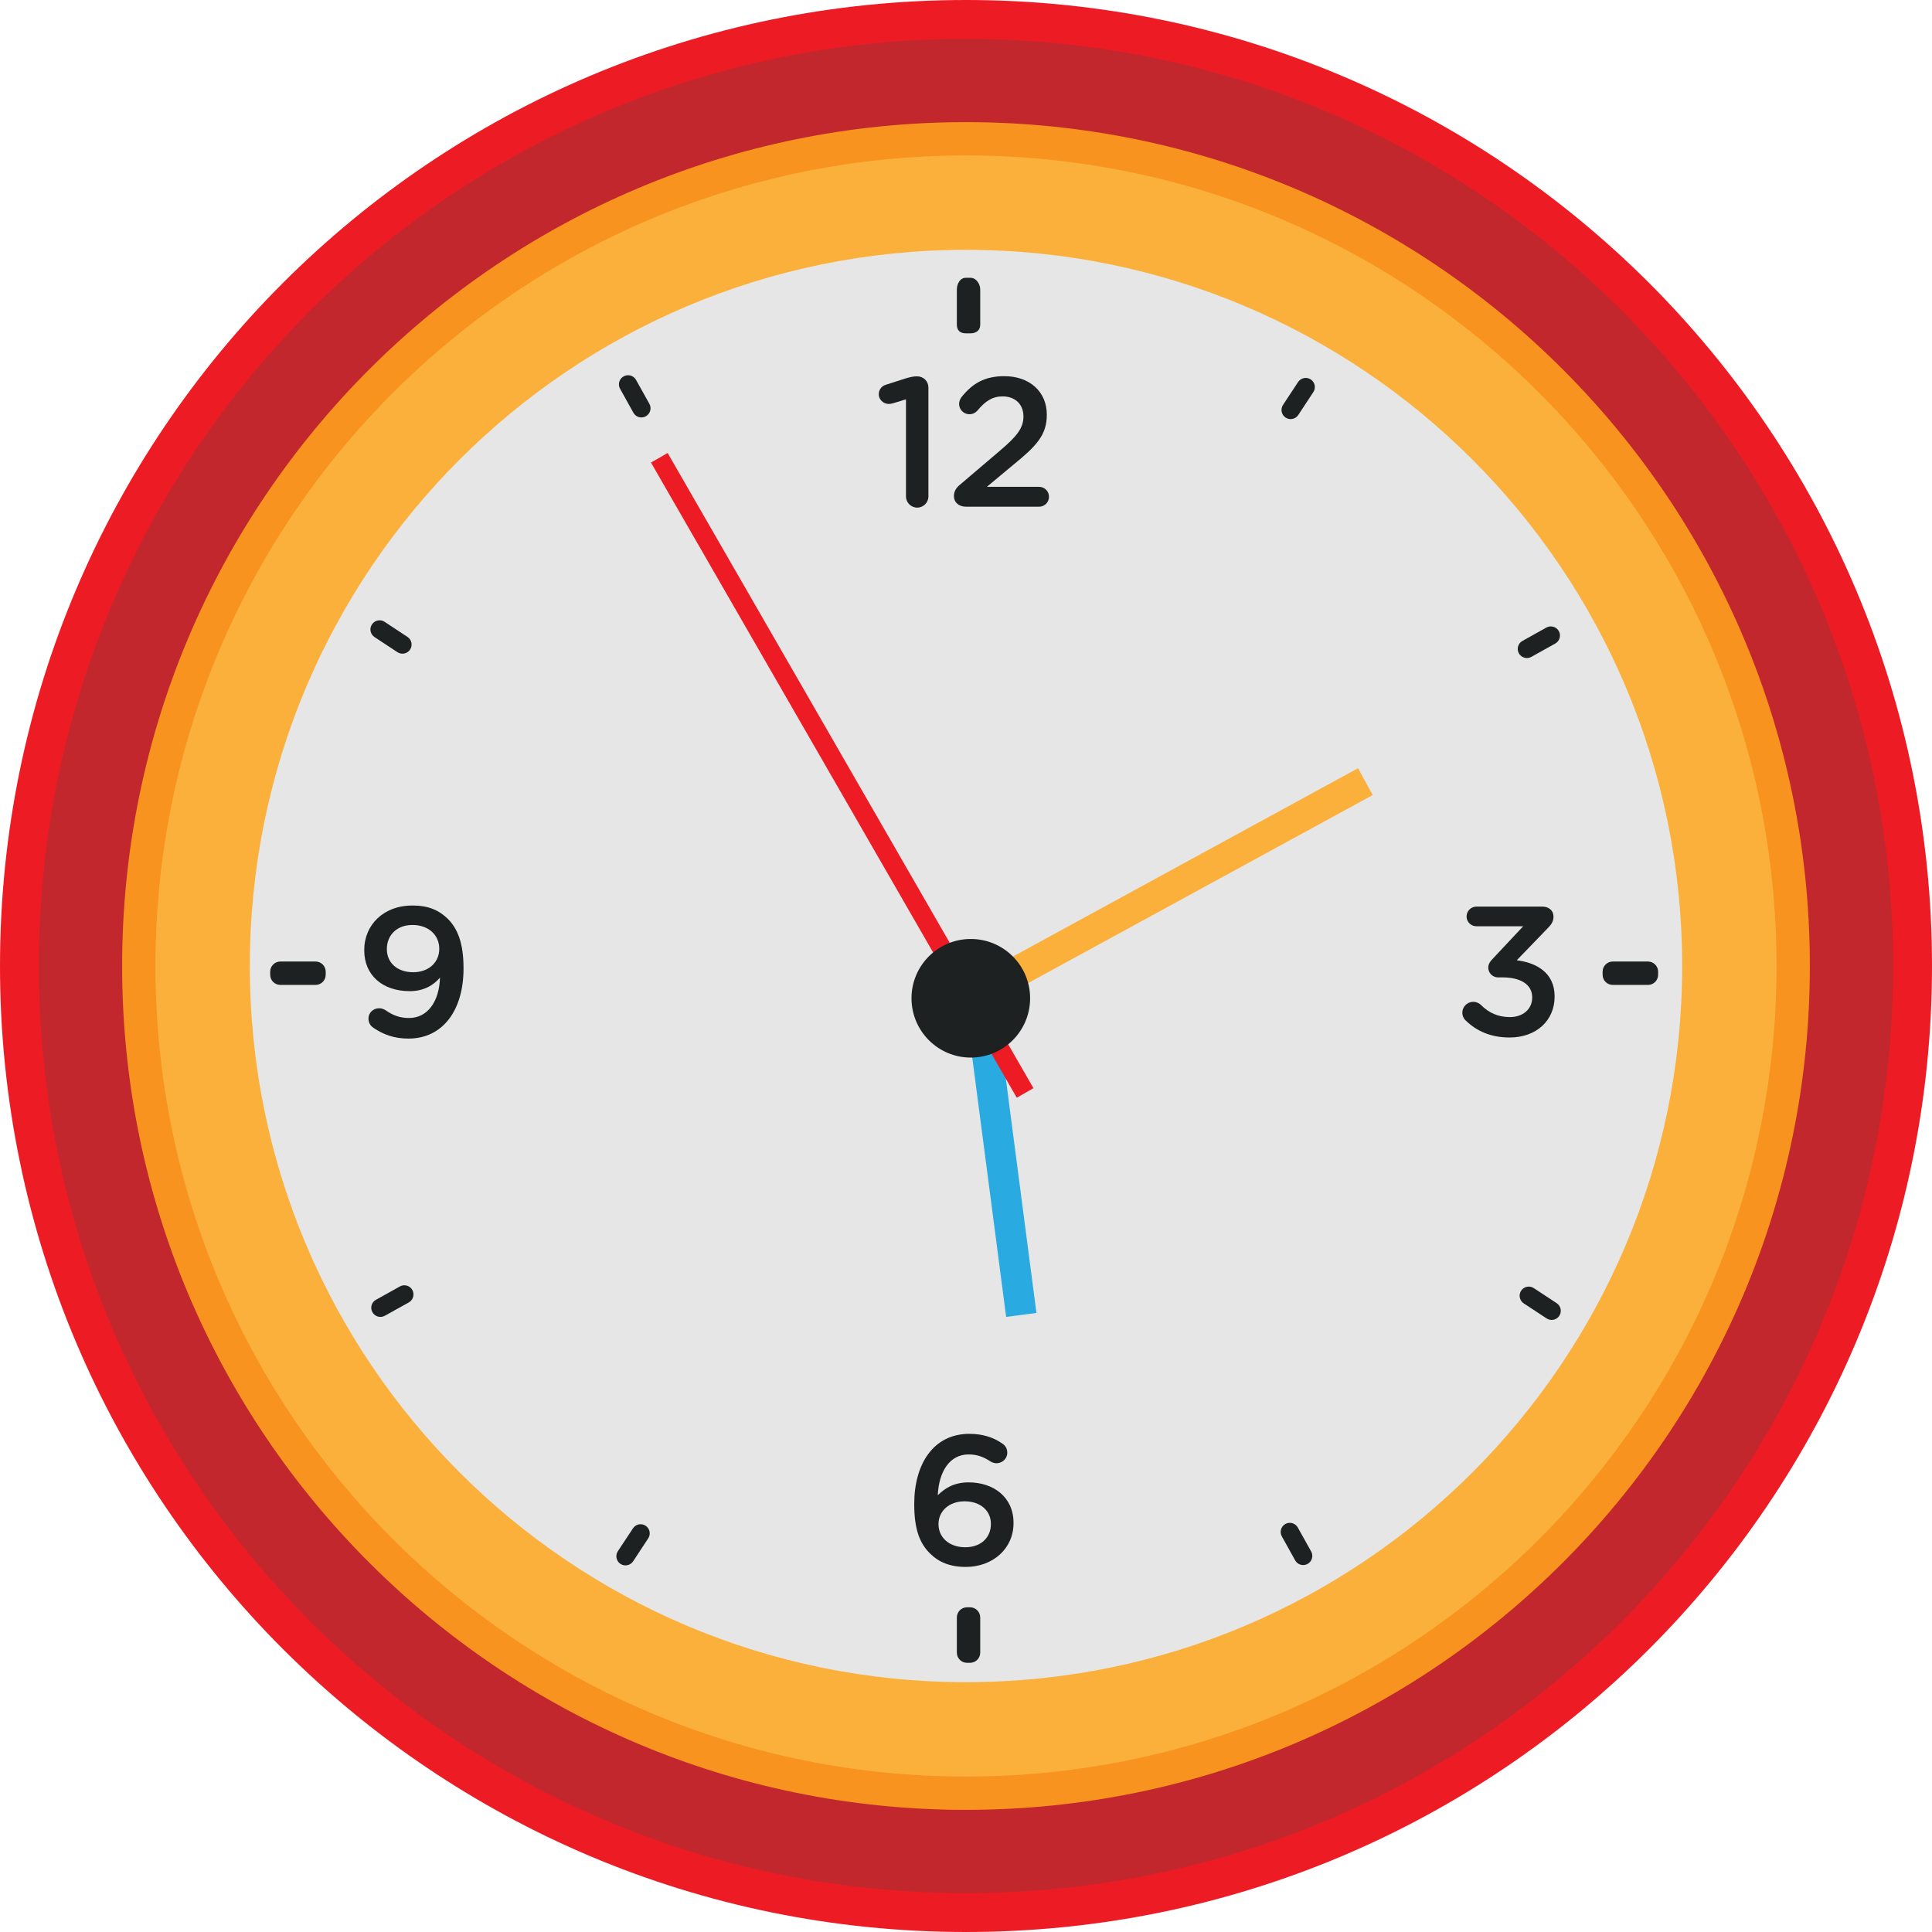 <?xml version="1.0" encoding="UTF-8"?><svg xmlns="http://www.w3.org/2000/svg" xmlns:xlink="http://www.w3.org/1999/xlink" height="348.0" preserveAspectRatio="xMidYMid meet" version="1.0" viewBox="76.0 76.0 348.0 348.0" width="348.0" zoomAndPan="magnify"><g><g id="change1_1"><path d="M 424 250 C 424 346.098 346.098 424 250 424 C 153.902 424 76 346.098 76 250 C 76 153.902 153.902 76 250 76 C 346.098 76 424 153.902 424 250" fill="#ed1c24"/></g><g id="change2_1"><path d="M 417 250 C 417 342.23 342.23 417 250 417 C 157.77 417 83 342.23 83 250 C 83 157.77 157.77 83 250 83 C 342.23 83 417 157.77 417 250" fill="#c1272d"/></g><g id="change3_1"><path d="M 402 250 C 402 333.945 333.945 402 250 402 C 166.055 402 98 333.945 98 250 C 98 166.055 166.055 98 250 98 C 333.945 98 402 166.055 402 250" fill="#f7931e"/></g><g id="change4_1"><path d="M 396 250 C 396 330.633 330.633 396 250 396 C 169.367 396 104 330.633 104 250 C 104 169.367 169.367 104 250 104 C 330.633 104 396 169.367 396 250" fill="#fbb03b"/></g><g id="change5_1"><path d="M 379 250 C 379 321.246 321.246 379 250 379 C 178.754 379 121 321.246 121 250 C 121 178.754 178.754 121 250 121 C 321.246 121 379 178.754 379 250" fill="#e6e6e6"/></g><g id="change6_1"><path d="M 239.188 147.93 L 236.801 148.656 C 236.57 148.723 236.27 148.758 236.074 148.758 C 235.113 148.758 234.285 147.961 234.285 147.035 C 234.285 146.172 234.812 145.512 235.641 145.277 L 239.152 144.152 C 239.945 143.922 240.543 143.789 241.137 143.789 L 241.203 143.789 C 242.363 143.789 243.227 144.684 243.227 145.809 L 243.227 165.414 C 243.227 166.539 242.328 167.434 241.203 167.434 C 240.113 167.434 239.188 166.539 239.188 165.414 L 239.188 147.93" fill="#1e2121"/></g><g id="change6_2"><path d="M 248.891 163.328 L 256.008 157.266 C 259.188 154.586 260.348 153.094 260.348 151.008 C 260.348 148.723 258.727 147.398 256.605 147.398 C 254.75 147.398 253.461 148.262 252.035 149.98 C 251.738 150.312 251.273 150.613 250.609 150.613 C 249.586 150.613 248.758 149.781 248.758 148.758 C 248.758 148.328 248.922 147.863 249.219 147.496 C 251.105 145.148 253.262 143.758 256.902 143.758 C 261.438 143.758 264.555 146.539 264.555 150.68 L 264.555 150.742 C 264.555 154.387 262.633 156.375 258.523 159.719 L 253.758 163.691 L 263.164 163.691 C 264.156 163.691 264.949 164.488 264.949 165.48 C 264.949 166.473 264.156 167.27 263.164 167.27 L 250.016 167.27 C 248.758 167.27 247.828 166.539 247.828 165.348 C 247.828 164.555 248.191 163.891 248.891 163.328" fill="#1e2121"/></g><g id="change6_3"><path d="M 340.062 259.863 C 339.699 259.566 339.398 259.004 339.398 258.406 C 339.398 257.348 340.297 256.453 341.355 256.453 C 341.949 256.453 342.383 256.684 342.715 256.98 C 344.168 258.438 345.824 259.203 347.98 259.203 C 350.262 259.203 351.984 257.812 351.984 255.691 L 351.984 255.625 C 351.984 253.34 349.898 252.051 346.652 252.051 L 345.824 252.051 C 344.863 252.051 344.07 251.254 344.07 250.293 C 344.07 249.766 344.301 249.266 344.934 248.637 L 350.363 242.844 L 341.949 242.844 C 340.961 242.844 340.164 242.051 340.164 241.09 C 340.164 240.094 340.961 239.301 341.949 239.301 L 353.809 239.301 C 354.965 239.301 355.824 239.996 355.824 241.09 C 355.824 242.051 355.363 242.609 354.668 243.309 L 349.203 248.969 C 352.715 249.398 356.023 251.188 356.023 255.461 L 356.023 255.527 C 356.023 259.801 352.746 262.879 347.91 262.879 C 344.5 262.879 341.949 261.688 340.062 259.863" fill="#1e2121"/></g><g id="change6_4"><path d="M 254.484 350.527 L 254.484 350.461 C 254.484 348.145 252.629 346.422 249.75 346.422 C 246.867 346.422 245.047 348.277 245.047 350.492 L 245.047 350.562 C 245.047 352.914 246.969 354.699 249.852 354.699 C 252.73 354.699 254.484 352.914 254.484 350.527 Z M 243.492 355.793 C 241.738 354.039 240.676 351.621 240.676 346.949 L 240.676 346.887 C 240.676 339.801 244.055 334.27 250.609 334.27 C 252.992 334.27 254.883 334.895 256.406 335.926 C 257.035 336.32 257.434 336.852 257.434 337.68 C 257.434 338.738 256.535 339.566 255.48 339.566 C 255.113 339.566 254.75 339.434 254.453 339.27 C 253.191 338.441 252.035 337.977 250.48 337.977 C 247.035 337.977 245.113 341.09 244.914 345.328 C 246.141 344.137 247.73 343.012 250.48 343.012 C 254.949 343.012 258.559 345.66 258.559 350.297 L 258.559 350.363 C 258.559 354.965 254.816 358.242 249.949 358.242 C 247.102 358.242 245.047 357.352 243.492 355.793" fill="#1e2121"/></g><g id="change6_5"><path d="M 155.121 246.949 L 155.121 246.883 C 155.121 244.465 153.234 242.609 150.285 242.609 C 147.406 242.609 145.684 244.531 145.684 246.914 L 145.684 246.98 C 145.684 249.398 147.539 251.121 150.418 251.121 C 153.363 251.121 155.121 249.199 155.121 246.949 Z M 143.297 261.156 C 142.734 260.793 142.371 260.23 142.371 259.469 C 142.371 258.406 143.23 257.613 144.293 257.613 C 144.723 257.613 145.086 257.746 145.418 257.945 C 146.773 258.902 148.066 259.367 149.656 259.367 C 153.066 259.367 155.121 256.355 155.254 252.082 C 154.094 253.473 152.305 254.531 149.82 254.531 C 144.887 254.531 141.609 251.652 141.609 247.184 L 141.609 247.117 C 141.609 242.578 145.121 239.102 150.254 239.102 C 153.168 239.102 155.055 239.93 156.711 241.551 C 158.398 243.273 159.492 245.824 159.492 250.395 L 159.492 250.461 C 159.492 257.91 155.816 263.074 149.559 263.074 C 146.941 263.074 145.02 262.312 143.297 261.156" fill="#1e2121"/></g><g id="change6_6"><path d="M 134.668 251.578 C 134.668 252.59 133.848 253.406 132.84 253.406 L 126.496 253.406 C 125.484 253.406 124.668 252.59 124.668 251.578 L 124.668 251.027 C 124.668 250.016 125.484 249.195 126.496 249.195 L 132.84 249.195 C 133.848 249.195 134.668 250.016 134.668 251.027 L 134.668 251.578" fill="#1e2121"/></g><g id="change6_7"><path d="M 252.562 134.484 C 252.562 135.492 251.836 136.039 250.824 136.039 L 249.941 136.039 C 248.934 136.039 248.352 135.492 248.352 134.484 L 248.352 128.148 C 248.352 127.137 248.934 126.039 249.941 126.039 L 250.824 126.039 C 251.836 126.039 252.562 127.137 252.562 128.148 L 252.562 134.484" fill="#1e2121"/></g><g id="change6_8"><path d="M 374.668 251.578 C 374.668 252.59 373.848 253.406 372.84 253.406 L 366.496 253.406 C 365.484 253.406 364.668 252.59 364.668 251.578 L 364.668 251.027 C 364.668 250.016 365.484 249.195 366.496 249.195 L 372.84 249.195 C 373.848 249.195 374.668 250.016 374.668 251.027 L 374.668 251.578" fill="#1e2121"/></g><g id="change6_9"><path d="M 252.562 373.684 C 252.562 374.691 251.742 375.512 250.73 375.512 L 250.18 375.512 C 249.172 375.512 248.352 374.691 248.352 373.684 L 248.352 367.344 C 248.352 366.332 249.172 365.512 250.18 365.512 L 250.73 365.512 C 251.742 365.512 252.562 366.332 252.562 367.344 L 252.562 373.684" fill="#1e2121"/></g><g id="change6_10"><path d="M 187.289 355.414 C 186.793 356.176 187 357.195 187.762 357.695 C 188.52 358.195 189.539 357.984 190.043 357.227 L 192.758 353.102 C 193.262 352.344 193.051 351.32 192.289 350.82 C 191.531 350.324 190.512 350.531 190.012 351.293 L 187.289 355.414" fill="#1e2121"/></g><g id="change6_11"><path d="M 143.715 310.125 C 142.922 310.566 142.637 311.566 143.078 312.359 C 143.523 313.156 144.523 313.441 145.316 313 L 149.633 310.598 C 150.43 310.152 150.711 309.148 150.27 308.355 C 149.828 307.562 148.828 307.277 148.031 307.719 L 143.715 310.125" fill="#1e2121"/></g><g id="change6_12"><path d="M 145.273 188.004 C 144.516 187.504 143.496 187.715 142.996 188.473 C 142.492 189.234 142.703 190.254 143.465 190.754 L 147.586 193.473 C 148.348 193.973 149.367 193.762 149.867 193.004 C 150.367 192.246 150.156 191.223 149.398 190.723 L 145.273 188.004" fill="#1e2121"/></g><g id="change6_13"><path d="M 190.566 144.43 C 190.125 143.637 189.121 143.352 188.328 143.793 C 187.535 144.234 187.25 145.238 187.691 146.031 L 190.094 150.348 C 190.539 151.141 191.539 151.426 192.332 150.98 C 193.129 150.539 193.41 149.539 192.973 148.746 L 190.566 144.43" fill="#1e2121"/></g><g id="change6_14"><path d="M 312.566 146.621 C 313.066 145.863 312.855 144.844 312.098 144.344 C 311.34 143.844 310.316 144.055 309.816 144.812 L 307.102 148.938 C 306.602 149.695 306.812 150.719 307.57 151.219 C 308.328 151.719 309.352 151.508 309.852 150.746 L 312.566 146.621" fill="#1e2121"/></g><g id="change6_15"><path d="M 356.145 191.914 C 356.938 191.473 357.223 190.469 356.781 189.676 C 356.34 188.883 355.336 188.598 354.539 189.039 L 350.227 191.445 C 349.434 191.887 349.145 192.891 349.59 193.684 C 350.031 194.477 351.035 194.762 351.828 194.32 L 356.145 191.914" fill="#1e2121"/></g><g id="change6_16"><path d="M 354.586 313.484 C 355.344 313.984 356.363 313.773 356.863 313.016 C 357.367 312.258 357.156 311.234 356.395 310.734 L 352.27 308.02 C 351.516 307.52 350.492 307.727 349.992 308.484 C 349.492 309.246 349.703 310.266 350.461 310.77 L 354.586 313.484" fill="#1e2121"/></g><g id="change6_17"><path d="M 309.293 357.062 C 309.734 357.855 310.738 358.141 311.531 357.699 C 312.328 357.258 312.609 356.254 312.172 355.457 L 309.766 351.145 C 309.32 350.352 308.32 350.062 307.523 350.508 C 306.73 350.949 306.445 351.953 306.891 352.746 L 309.293 357.062" fill="#1e2121"/></g><g id="change7_1"><path d="M 255.555 257.887 L 262.688 312.492 L 257.23 313.207 L 250.094 258.602 L 255.555 257.887" fill="#29abe2"/></g><g id="change4_2"><path d="M 323.258 219.207 L 251.164 258.547 L 248.527 253.711 L 320.617 214.371 L 323.258 219.207" fill="#fbb03b"/></g><g id="change1_2"><path d="M 259.148 273.73 L 193.258 159.32 L 196.258 157.594 L 262.148 272.004 L 259.148 273.73" fill="#ed1c24"/></g><g id="change6_18"><path d="M 261.547 255.812 C 261.547 261.715 256.766 266.496 250.863 266.496 C 244.965 266.496 240.184 261.715 240.184 255.812 C 240.184 249.914 244.965 245.133 250.863 245.133 C 256.766 245.133 261.547 249.914 261.547 255.812" fill="#1e2121"/></g></g></svg>